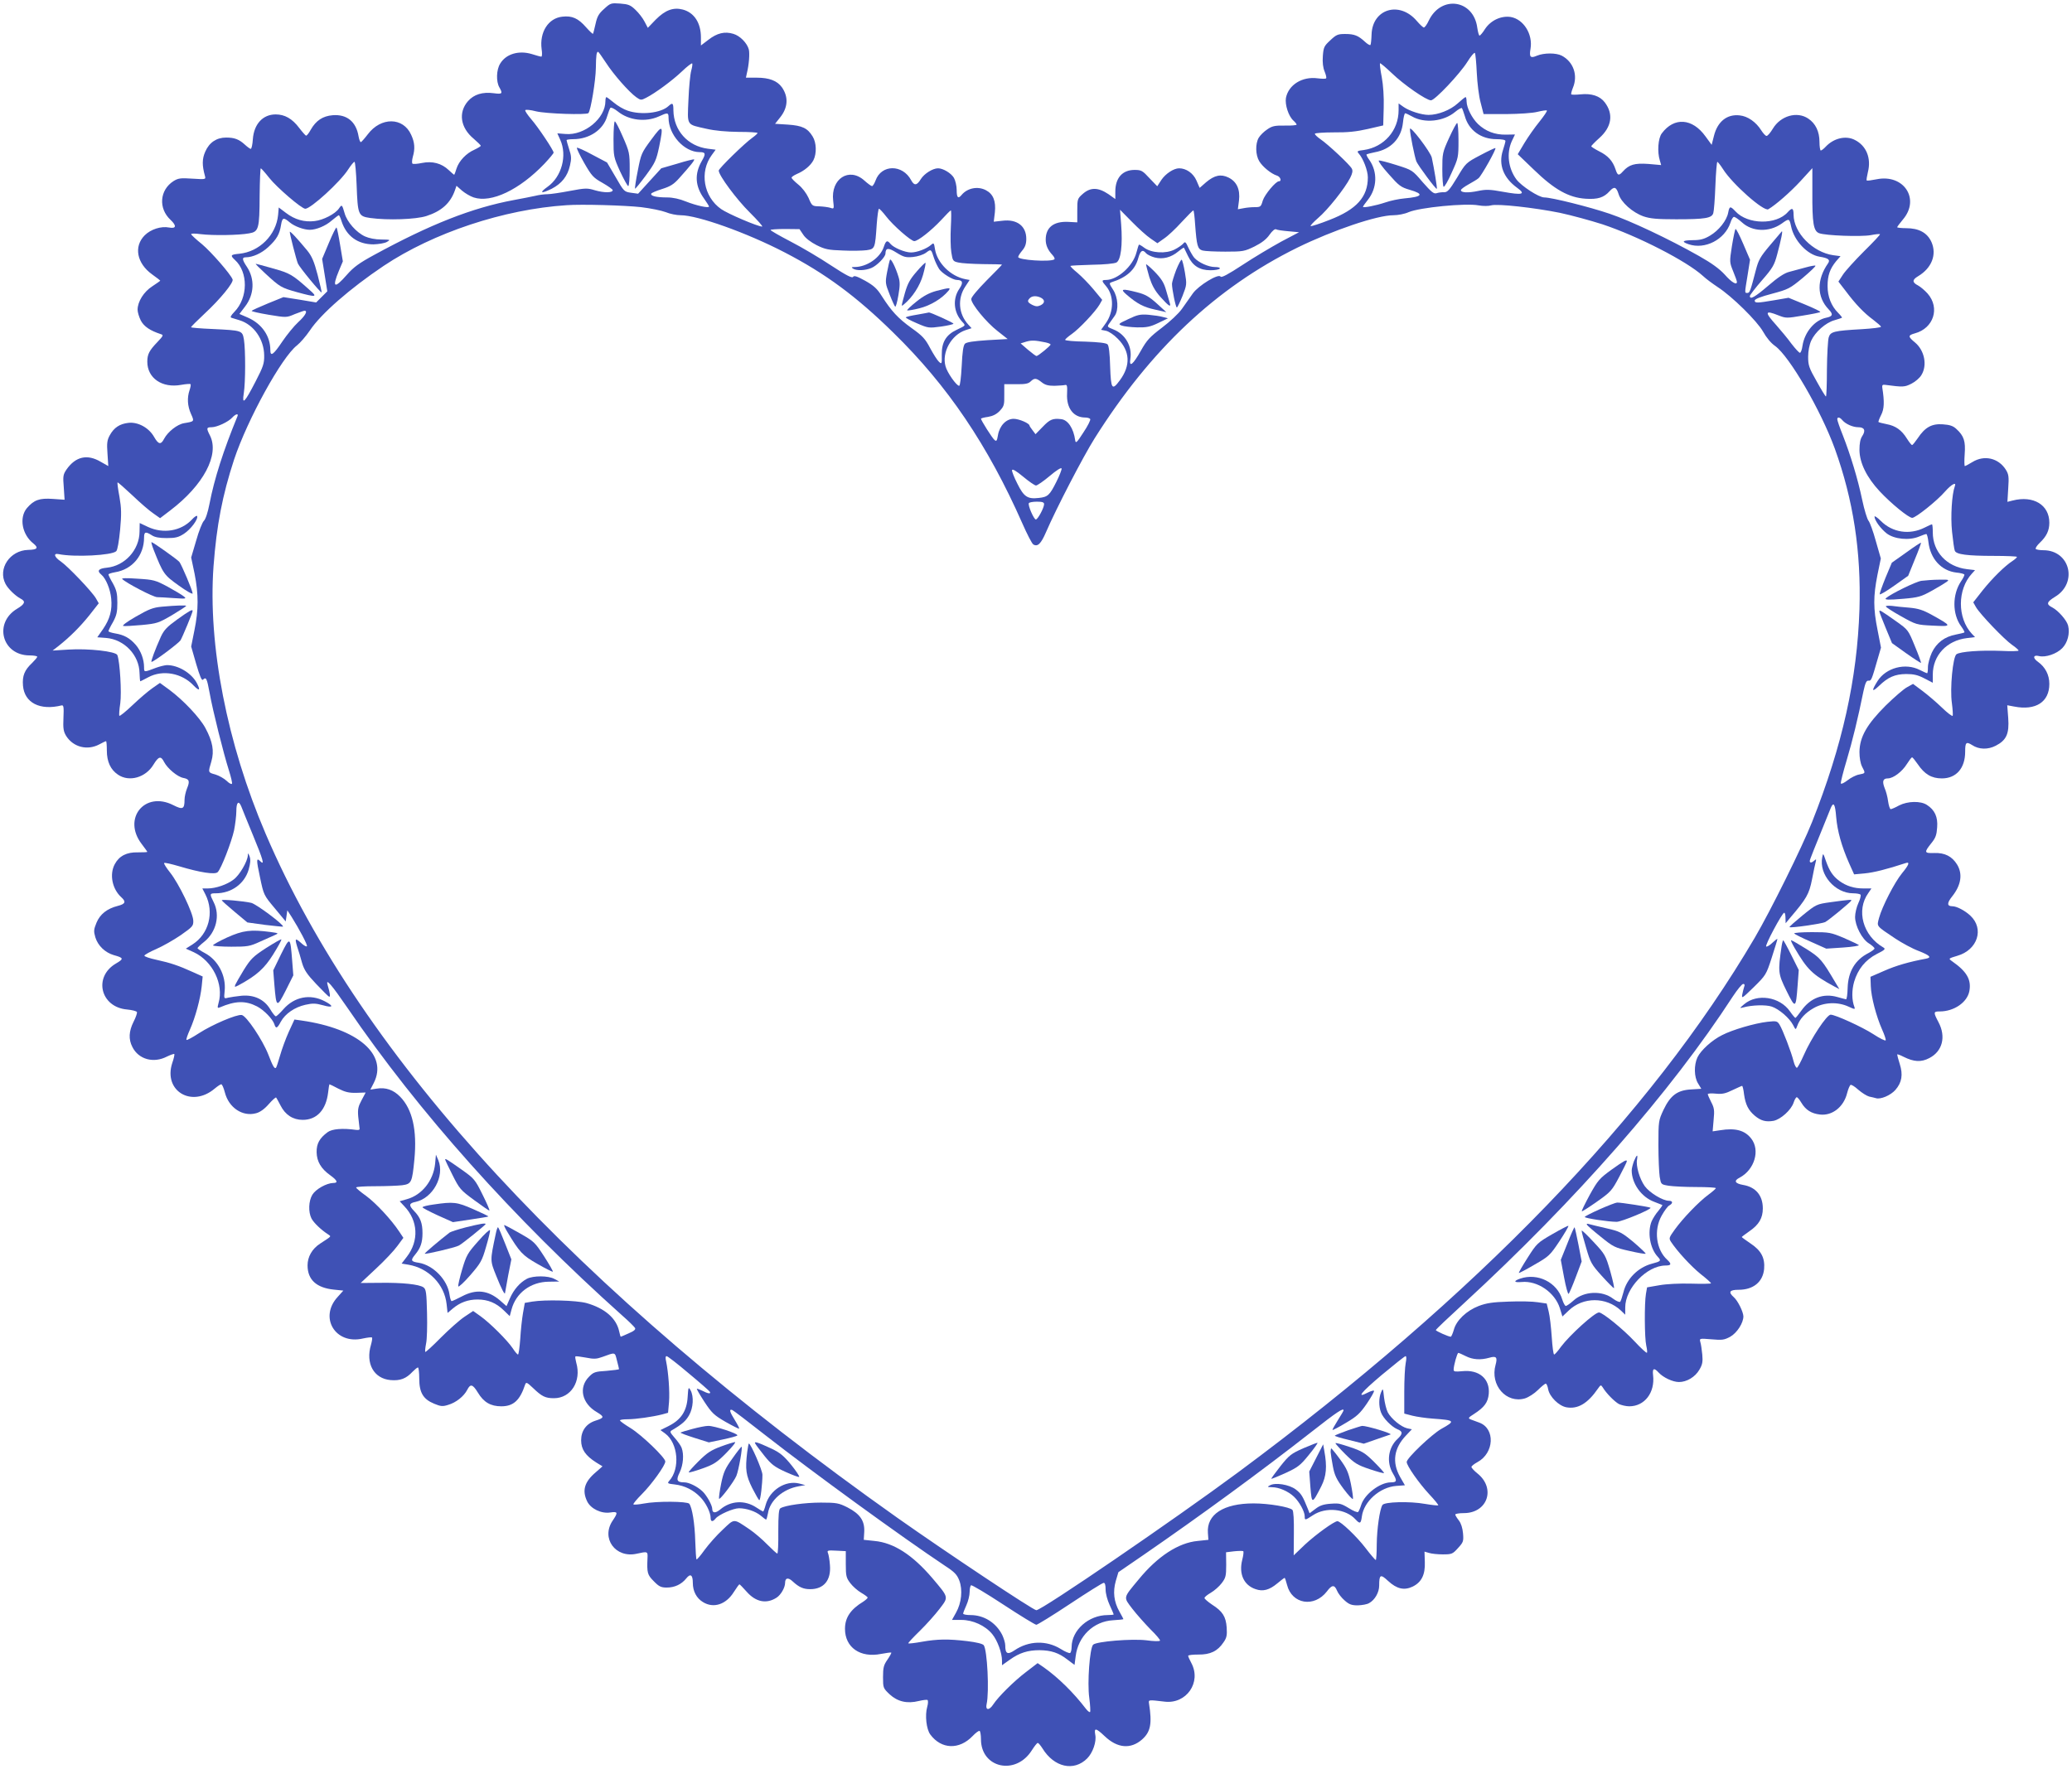 <?xml version="1.0" standalone="no"?>
<!DOCTYPE svg PUBLIC "-//W3C//DTD SVG 20010904//EN"
 "http://www.w3.org/TR/2001/REC-SVG-20010904/DTD/svg10.dtd">
<svg version="1.0" xmlns="http://www.w3.org/2000/svg"
 width="1280pt" height="1093pt" viewBox="0 0 1280 1093"
 preserveAspectRatio="xMidYMid meet">
<g transform="translate(0,1093) scale(0.1,-0.1)"
fill="#3f51b5" stroke="none">
<path d="M3732 10875 c-33 -29 -43 -47 -53 -93 -7 -31 -14 -59 -16 -61 -1 -2
-21 16 -43 41 -48 55 -86 72 -146 65 -87 -9 -142 -96 -128 -201 4 -25 3 -46
-2 -46 -5 0 -31 7 -59 16 -80 24 -159 1 -195 -59 -24 -38 -26 -111 -5 -147 22
-39 18 -43 -35 -36 -69 9 -122 -7 -159 -49 -61 -70 -47 -164 35 -232 24 -21
44 -40 44 -44 0 -3 -18 -14 -39 -24 -51 -22 -96 -70 -111 -117 -6 -21 -13 -38
-14 -38 -2 0 -17 13 -34 29 -44 42 -101 57 -165 44 -29 -6 -55 -8 -59 -4 -4 4
-3 22 2 41 15 51 12 90 -10 137 -49 110 -187 111 -268 3 -19 -25 -38 -46 -42
-48 -5 -2 -11 14 -15 36 -15 90 -72 137 -160 130 -61 -5 -103 -33 -135 -89
-12 -22 -25 -39 -30 -37 -4 2 -23 23 -42 48 -43 57 -89 83 -145 83 -79 0 -134
-59 -141 -153 -2 -33 -8 -60 -13 -60 -4 0 -21 12 -36 26 -36 33 -64 44 -116
44 -59 0 -104 -30 -129 -87 -20 -45 -20 -85 -2 -150 6 -22 5 -22 -77 -17 -73
5 -88 3 -117 -15 -86 -55 -95 -169 -18 -240 38 -36 35 -55 -9 -47 -50 10 -114
-11 -151 -48 -69 -69 -49 -173 45 -241 28 -20 51 -38 51 -39 0 -2 -22 -17 -49
-35 -53 -34 -91 -95 -91 -145 0 -15 9 -45 20 -67 20 -37 57 -62 124 -84 17 -5
15 -10 -21 -48 -51 -53 -63 -76 -63 -122 0 -102 92 -165 210 -143 29 5 54 7
57 4 3 -3 0 -19 -6 -37 -16 -47 -13 -98 9 -147 21 -47 22 -46 -43 -57 -42 -7
-100 -53 -123 -96 -20 -39 -35 -36 -62 11 -32 57 -100 94 -159 87 -53 -6 -89
-29 -115 -77 -16 -29 -19 -48 -14 -113 l5 -77 -46 26 c-84 50 -156 33 -212
-47 -21 -31 -23 -41 -17 -111 l5 -76 -72 5 c-83 6 -117 -6 -161 -57 -49 -59
-30 -164 41 -219 33 -27 23 -38 -33 -39 -113 -3 -189 -116 -140 -210 16 -31
61 -74 93 -91 33 -17 28 -33 -22 -63 -146 -88 -92 -288 78 -288 26 0 47 -4 47
-8 0 -5 -14 -21 -31 -38 -48 -45 -62 -80 -57 -141 9 -106 105 -155 238 -122
13 3 15 -9 12 -76 -3 -67 0 -85 17 -113 44 -69 130 -91 204 -52 20 11 39 20
42 20 3 0 5 -26 5 -57 0 -70 23 -119 69 -150 69 -47 171 -18 219 62 32 52 46
56 66 16 21 -40 82 -91 118 -98 38 -7 42 -20 23 -66 -8 -20 -15 -51 -15 -69 0
-58 -11 -63 -70 -33 -176 89 -315 -83 -195 -240 19 -25 35 -47 35 -49 0 -2
-26 -3 -58 -3 -69 2 -116 -22 -143 -73 -34 -63 -16 -153 40 -204 31 -28 26
-42 -22 -54 -66 -17 -109 -51 -131 -104 -17 -42 -18 -52 -7 -90 16 -52 60 -94
114 -110 62 -17 63 -23 13 -52 -141 -83 -95 -270 69 -284 31 -3 59 -10 61 -16
2 -6 -7 -33 -21 -60 -29 -58 -32 -108 -7 -156 38 -76 130 -102 213 -59 23 11
43 18 46 16 2 -3 -3 -28 -13 -56 -56 -172 120 -278 262 -158 18 15 36 27 41
27 5 0 15 -23 22 -50 24 -95 110 -152 193 -129 24 6 52 26 78 56 22 25 43 44
46 41 2 -3 15 -25 27 -49 29 -58 77 -89 137 -89 87 0 144 61 157 169 3 28 7
51 8 51 2 0 27 -12 55 -27 42 -21 65 -27 111 -26 l58 2 -25 -47 c-21 -39 -25
-56 -21 -102 3 -30 7 -62 8 -70 3 -11 -3 -14 -21 -12 -84 12 -149 6 -176 -14
-50 -37 -69 -71 -68 -124 1 -57 27 -102 85 -143 44 -32 49 -47 17 -47 -41 -1
-107 -38 -128 -72 -24 -39 -26 -107 -6 -147 14 -27 60 -71 102 -98 21 -15 26
-9 -49 -58 -49 -32 -77 -81 -77 -134 0 -89 55 -139 163 -150 l58 -6 -35 -39
c-117 -127 -14 -297 156 -257 28 6 53 9 56 6 3 -3 0 -22 -6 -44 -35 -116 17
-210 121 -219 60 -5 96 9 136 52 14 14 28 26 33 26 4 0 8 -31 8 -69 0 -86 24
-127 92 -155 41 -17 53 -18 87 -7 48 14 96 52 117 92 20 40 34 36 66 -16 36
-60 79 -85 145 -85 75 0 115 37 147 134 6 17 11 15 49 -21 54 -52 76 -63 129
-63 105 0 171 105 138 219 -5 19 -8 37 -5 39 2 3 31 -1 64 -7 50 -10 66 -9
102 4 82 30 77 31 90 -21 7 -27 13 -51 13 -54 1 -3 -34 -7 -77 -11 -70 -4 -81
-8 -108 -36 -66 -66 -45 -165 48 -219 48 -29 47 -35 -9 -53 -56 -18 -88 -62
-88 -121 0 -56 27 -95 93 -137 l39 -24 -41 -36 c-71 -60 -86 -113 -54 -180 22
-46 88 -78 144 -69 46 7 48 0 14 -50 -74 -109 17 -234 148 -205 68 15 69 15
67 -27 -4 -91 -1 -103 39 -143 32 -33 45 -39 80 -39 49 0 91 20 120 56 26 33
41 23 41 -27 0 -52 23 -95 63 -119 65 -40 142 -15 190 62 17 26 32 48 35 48 2
0 22 -20 44 -45 57 -65 123 -78 186 -37 26 17 52 62 52 91 0 32 20 35 48 8 38
-35 65 -47 107 -47 85 0 130 56 122 149 -2 31 -8 64 -12 74 -7 16 -2 18 51 15
l59 -3 0 -81 c0 -73 3 -84 28 -117 15 -20 46 -47 67 -59 22 -13 40 -26 40 -30
0 -4 -12 -15 -27 -25 -79 -48 -113 -99 -113 -168 0 -115 94 -181 223 -155 32
6 61 10 63 8 2 -2 -9 -22 -24 -44 -23 -33 -27 -49 -27 -107 0 -67 1 -69 41
-107 49 -45 108 -59 180 -41 25 6 49 9 54 6 4 -3 4 -22 -2 -42 -15 -53 -5
-139 19 -171 68 -92 179 -96 262 -9 19 20 38 34 43 31 4 -3 8 -26 8 -51 0
-179 215 -226 314 -69 16 25 32 46 37 46 4 0 17 -15 29 -34 72 -117 194 -144
276 -62 35 35 59 104 50 147 -8 44 4 42 59 -10 78 -74 160 -81 230 -20 53 47
63 97 43 224 -3 22 -4 22 97 10 134 -16 228 119 165 238 -11 20 -20 41 -20 45
0 5 28 8 63 8 73 -1 119 21 155 75 20 28 23 44 20 92 -5 68 -25 100 -91 142
-25 17 -46 35 -46 40 -1 6 17 20 39 33 21 12 52 39 67 59 25 33 28 44 28 114
l-1 77 49 6 c28 3 53 3 57 1 4 -2 1 -27 -6 -54 -22 -87 10 -157 83 -181 45
-16 85 -5 134 36 22 19 43 34 45 34 2 0 9 -20 15 -44 30 -119 168 -141 246
-40 31 42 47 43 63 4 7 -17 28 -44 47 -60 27 -24 42 -30 81 -30 26 1 57 6 70
14 35 19 62 66 62 108 0 69 8 73 55 29 54 -50 100 -60 152 -35 55 27 78 74 75
152 l-2 64 28 -8 c15 -5 53 -9 85 -9 55 0 61 2 94 39 33 36 35 42 31 91 -3 33
-12 62 -26 80 -12 15 -22 32 -22 36 0 5 24 9 53 9 147 0 199 154 83 246 -20
16 -36 34 -36 39 0 6 17 19 37 30 104 56 111 207 12 244 -19 7 -43 16 -54 20
-17 7 -15 11 20 33 65 42 87 72 92 125 8 93 -60 151 -164 140 -43 -4 -53 -3
-53 9 0 26 22 104 29 104 4 0 24 -9 46 -20 43 -22 92 -25 145 -10 44 13 52 3
39 -44 -35 -126 67 -241 182 -207 22 7 58 30 80 52 21 21 43 39 48 39 5 0 12
-16 15 -35 9 -46 65 -102 112 -111 71 -13 132 23 196 116 16 23 18 24 29 7 22
-37 73 -88 100 -103 15 -7 44 -14 64 -14 95 0 160 85 147 193 -5 42 6 47 34
16 28 -31 88 -59 126 -59 48 0 100 31 126 76 19 32 22 49 18 94 -3 30 -8 65
-12 77 -6 23 -6 23 69 17 66 -6 79 -4 116 16 42 24 81 85 81 126 -1 28 -34 96
-59 118 -36 32 -27 46 29 46 91 0 150 48 158 128 6 69 -18 115 -85 159 -29 20
-53 37 -53 39 0 2 21 17 46 35 60 41 84 82 84 142 0 80 -44 132 -122 145 -51
9 -59 26 -21 45 92 49 128 170 71 242 -40 51 -98 66 -191 51 l-47 -7 6 70 c6
60 4 75 -15 111 -11 22 -21 44 -21 49 0 4 22 6 50 3 40 -4 60 1 103 22 30 14
56 26 59 26 3 0 9 -23 12 -52 9 -63 26 -98 66 -132 38 -32 69 -40 116 -32 45
9 109 67 124 112 6 19 15 34 20 34 4 0 17 -15 28 -34 27 -45 62 -67 115 -73
76 -9 147 47 168 133 6 24 16 47 21 50 5 3 26 -10 48 -30 22 -19 52 -38 67
-42 16 -3 34 -8 42 -10 28 -9 90 17 120 51 40 46 48 94 27 160 -9 28 -16 55
-16 59 0 3 18 -3 39 -14 64 -32 109 -35 160 -8 81 42 104 132 56 222 -32 61
-32 66 8 66 88 0 170 56 183 126 13 71 -16 121 -108 185 -22 16 -22 16 34 33
125 36 167 167 80 248 -33 31 -84 58 -111 58 -34 0 -34 20 -2 60 56 70 67 139
31 198 -31 50 -75 73 -140 71 -64 -2 -65 3 -18 62 26 32 32 51 35 97 5 64 -15
107 -63 138 -39 26 -119 24 -172 -3 -23 -13 -47 -23 -52 -23 -5 0 -12 21 -16
48 -3 26 -13 63 -21 81 -17 43 -11 61 19 61 34 0 89 42 118 89 14 22 28 41 32
41 4 0 19 -19 35 -42 42 -62 85 -88 149 -88 89 0 144 63 144 165 0 58 6 64 43
41 42 -28 98 -29 146 -4 66 34 84 74 77 171 l-6 79 43 -8 c133 -26 217 28 217
140 0 56 -25 104 -71 137 -33 23 -29 44 7 35 40 -10 109 13 144 49 33 34 48
91 36 139 -8 33 -61 93 -97 112 -40 20 -36 34 16 66 143 86 93 288 -72 288
-23 0 -44 4 -47 8 -3 5 8 22 25 38 42 40 59 76 59 124 0 110 -98 170 -227 137
l-32 -8 5 83 c5 72 3 87 -15 116 -46 72 -133 92 -206 47 -22 -13 -43 -25 -47
-25 -3 0 -4 33 -1 73 6 80 -4 113 -51 156 -20 19 -40 26 -84 29 -68 5 -110
-18 -155 -86 -16 -23 -31 -42 -35 -42 -4 0 -18 18 -32 40 -32 52 -70 79 -125
89 -25 5 -48 11 -50 13 -3 2 5 22 16 44 19 37 21 80 7 169 -2 15 2 19 17 17
113 -15 121 -14 163 7 24 12 52 36 62 54 37 60 19 151 -39 200 -45 37 -45 45
-2 57 116 31 157 157 79 246 -17 19 -44 42 -59 50 -37 19 -37 35 0 57 84 50
117 133 83 211 -26 58 -78 86 -157 86 -30 0 -55 3 -55 6 0 3 16 24 35 47 109
127 6 284 -163 249 -30 -6 -58 -10 -60 -7 -3 2 1 25 7 51 22 86 -9 163 -80
199 -55 29 -130 12 -180 -41 -12 -13 -26 -24 -31 -24 -4 0 -8 24 -8 53 0 64
-24 114 -69 144 -69 47 -171 18 -219 -62 -15 -25 -32 -45 -39 -45 -6 0 -21 16
-33 35 -32 51 -83 87 -133 92 -78 9 -137 -38 -159 -127 l-14 -55 -38 52 c-81
113 -194 121 -270 19 -23 -30 -29 -115 -12 -168 l8 -28 -79 7 c-85 6 -119 -4
-157 -46 -26 -29 -33 -27 -46 13 -17 51 -46 84 -101 111 -27 14 -49 28 -49 31
0 3 22 26 50 51 76 68 89 147 34 220 -30 40 -82 57 -150 50 -29 -3 -55 -3 -57
0 -3 2 2 21 10 41 32 77 3 160 -69 198 -35 18 -109 18 -153 0 -41 -18 -49 -9
-40 43 15 90 -43 182 -122 196 -59 9 -123 -20 -159 -74 -14 -23 -30 -41 -34
-41 -4 0 -10 22 -14 49 -23 173 -222 203 -299 45 -11 -24 -25 -44 -31 -44 -5
0 -25 19 -44 41 -107 125 -274 74 -279 -84 -1 -32 -4 -61 -7 -65 -4 -3 -19 6
-34 20 -41 38 -65 48 -122 48 -45 0 -55 -4 -92 -39 -38 -35 -42 -43 -46 -97
-3 -40 1 -72 11 -96 8 -20 13 -39 9 -42 -3 -4 -26 -3 -52 0 -95 13 -180 -40
-196 -121 -7 -42 16 -113 46 -140 11 -10 20 -21 20 -25 0 -4 -33 -7 -73 -6
-63 1 -79 -3 -109 -24 -20 -13 -43 -36 -52 -51 -22 -37 -20 -107 3 -145 21
-35 74 -78 109 -89 21 -6 32 -35 13 -35 -20 0 -88 -82 -100 -119 -11 -39 -14
-41 -50 -41 -21 0 -53 -3 -71 -7 l-33 -6 7 54 c8 69 -14 117 -65 142 -47 23
-87 14 -138 -29 l-40 -35 -20 46 c-20 45 -63 75 -107 75 -33 0 -83 -33 -109
-71 l-26 -40 -48 50 c-43 47 -51 51 -92 51 -75 0 -119 -49 -119 -134 l0 -46
-42 30 c-64 43 -112 44 -160 1 -32 -28 -33 -33 -33 -102 l0 -73 -57 3 c-90 4
-138 -35 -138 -110 0 -34 13 -64 42 -95 11 -12 16 -24 11 -27 -28 -17 -223 -4
-223 15 0 6 11 23 25 40 18 21 25 41 25 72 0 79 -57 123 -147 112 l-54 -6 7
58 c7 70 -10 113 -56 137 -50 26 -114 13 -149 -29 -22 -27 -31 -18 -31 30 0
25 -8 59 -17 75 -17 29 -67 59 -98 59 -33 0 -85 -33 -106 -66 -25 -41 -41 -43
-60 -8 -53 100 -184 99 -220 -1 -7 -19 -17 -35 -22 -35 -5 0 -27 16 -48 35
-94 84 -208 10 -192 -125 6 -52 6 -52 -18 -44 -13 4 -44 8 -68 9 -43 1 -45 2
-66 52 -14 30 -39 63 -64 83 -22 18 -41 37 -41 42 0 5 15 15 33 23 45 19 85
52 102 85 21 41 19 109 -5 147 -31 51 -64 67 -153 73 l-79 5 31 39 c49 61 53
127 11 187 -29 40 -78 59 -155 59 l-67 0 6 28 c13 52 18 121 12 146 -10 39
-54 85 -96 97 -53 16 -100 5 -154 -37 l-46 -35 0 50 c0 89 -41 153 -112 172
-59 15 -108 -3 -167 -62 l-49 -51 -20 38 c-11 22 -36 54 -56 73 -31 30 -44 35
-95 39 -56 4 -60 3 -99 -33z m11 -332 c47 -73 142 -181 188 -214 27 -19 30
-19 61 -3 55 28 160 105 221 163 31 30 60 52 63 49 3 -4 0 -23 -6 -45 -6 -21
-14 -102 -17 -179 -7 -165 -15 -151 112 -180 53 -12 120 -18 198 -19 64 0 117
-3 117 -7 0 -3 -15 -17 -32 -29 -46 -32 -208 -190 -208 -203 0 -30 112 -180
191 -258 49 -49 84 -88 77 -88 -27 0 -212 79 -253 108 -109 76 -135 230 -58
334 l24 33 -48 6 c-125 16 -211 113 -213 237 0 46 -5 50 -31 26 -47 -43 -169
-56 -251 -28 -25 8 -64 31 -86 50 -22 18 -43 34 -46 34 -3 0 -6 -11 -6 -25 0
-106 -129 -213 -246 -203 l-51 4 18 -40 c44 -97 9 -228 -78 -290 -55 -39 -41
-45 26 -12 61 32 97 77 112 143 10 43 9 59 -5 101 -9 28 -16 53 -16 56 0 3 19
6 41 6 100 0 186 58 210 142 7 24 16 47 20 52 4 4 25 -6 46 -23 68 -55 171
-67 252 -31 56 26 61 25 61 -7 0 -106 96 -212 191 -213 38 0 41 -9 15 -54 -47
-81 -42 -157 14 -234 16 -23 30 -45 30 -48 0 -12 -80 6 -143 31 -39 16 -80 25
-116 25 -66 0 -103 9 -98 23 1 5 32 18 67 29 51 16 72 29 105 66 71 79 98 113
93 117 -2 2 -49 -9 -103 -26 l-100 -29 -72 -79 -71 -78 -44 6 c-42 6 -44 8
-95 97 l-53 90 -91 48 c-49 27 -93 46 -95 43 -3 -3 17 -45 45 -94 46 -80 56
-91 113 -123 35 -20 63 -40 63 -45 0 -17 -53 -17 -109 -1 -49 15 -60 14 -157
-4 -57 -11 -119 -20 -137 -20 -18 0 -52 -4 -75 -10 -23 -5 -82 -17 -132 -26
-259 -48 -519 -151 -865 -340 -92 -50 -126 -75 -168 -123 -77 -88 -92 -79 -48
27 l24 57 -17 102 c-9 56 -19 104 -22 107 -3 3 -24 -39 -47 -94 l-42 -100 16
-100 16 -100 -34 -34 -35 -35 -101 17 -101 16 -96 -39 c-53 -22 -98 -42 -100
-46 -3 -3 45 -14 105 -24 109 -18 110 -18 161 4 29 11 56 21 60 21 22 0 5 -31
-39 -71 -26 -24 -69 -77 -97 -118 -56 -84 -75 -97 -75 -54 0 86 -52 162 -138
200 l-53 23 35 46 c57 74 61 169 12 244 -31 46 -32 60 -8 60 43 0 98 25 139
63 52 48 70 79 79 136 8 48 15 50 55 16 29 -24 86 -45 123 -45 39 0 98 24 135
57 22 18 41 33 44 33 3 0 11 -17 17 -37 30 -92 100 -143 197 -143 32 1 69 7
83 15 24 14 22 14 -35 15 -36 0 -76 8 -100 19 -53 24 -111 89 -126 143 -16 55
-17 56 -35 30 -23 -34 -97 -72 -150 -78 -64 -8 -123 9 -177 50 l-45 34 -4 -46
c-12 -125 -116 -228 -240 -240 -54 -5 -57 -10 -27 -38 83 -75 82 -234 -3 -321
-23 -24 -28 -34 -17 -37 8 -2 30 -9 49 -15 88 -27 151 -118 152 -217 1 -50 -6
-70 -53 -161 -68 -132 -85 -149 -73 -73 11 68 11 269 1 331 -10 57 -10 57
-194 66 -73 3 -133 8 -133 11 0 3 38 41 85 85 96 89 179 191 172 210 -12 33
-133 171 -189 218 -35 28 -65 56 -67 61 -2 6 22 6 60 1 74 -9 234 -7 298 5 59
10 64 26 65 235 1 92 4 167 7 167 3 0 27 -27 53 -60 46 -58 199 -190 222 -190
34 0 216 166 265 243 17 26 34 47 39 47 4 0 10 -64 13 -142 7 -187 10 -194 84
-205 108 -15 282 -9 347 12 93 30 148 79 176 158 l10 29 34 -30 c19 -16 51
-35 72 -42 109 -36 283 47 437 208 31 33 57 64 57 69 0 14 -95 157 -138 206
-23 27 -40 52 -37 56 2 5 33 2 67 -7 63 -15 310 -23 323 -11 14 15 45 200 46
279 1 79 4 100 14 100 2 0 24 -30 48 -67z m5380 -63 c3 -63 13 -146 24 -185
l18 -70 140 0 c82 1 162 6 193 14 29 7 55 11 58 8 3 -3 -18 -34 -46 -69 -28
-34 -70 -94 -93 -132 l-41 -69 100 -96 c127 -123 215 -172 319 -179 76 -5 113
7 149 47 28 31 41 26 55 -18 15 -51 86 -114 154 -138 41 -14 83 -18 202 -18
179 0 220 7 229 38 4 12 10 88 13 170 3 81 9 147 12 147 3 0 19 -20 35 -45 57
-91 252 -264 280 -248 46 27 136 106 198 173 l74 81 0 -148 c-1 -193 7 -241
42 -254 39 -15 258 -23 319 -12 29 6 54 8 57 6 2 -3 -42 -50 -99 -106 -56 -56
-115 -121 -130 -144 l-28 -43 44 -57 c62 -83 115 -138 171 -179 26 -20 48 -39
48 -43 0 -5 -53 -11 -117 -15 -175 -10 -195 -15 -206 -51 -5 -17 -10 -105 -11
-197 0 -93 -3 -168 -6 -168 -3 0 -29 42 -57 93 -48 84 -53 100 -53 153 0 35 8
75 19 99 24 53 89 111 143 126 24 7 45 14 47 16 2 1 -9 15 -24 30 -42 42 -65
100 -65 166 0 65 15 107 53 153 l27 31 -45 6 c-126 18 -244 138 -245 250 0 42
-9 46 -36 16 -71 -80 -248 -77 -323 5 -32 34 -37 33 -45 -8 -9 -49 -58 -110
-112 -142 -37 -22 -61 -28 -106 -28 -65 -1 -73 -9 -27 -25 101 -35 224 28 259
133 6 20 16 36 22 36 6 0 28 -15 49 -34 64 -59 168 -62 245 -8 47 34 48 33 59
-18 18 -87 100 -174 175 -186 55 -9 68 -19 53 -41 -71 -102 -70 -208 4 -285
29 -30 25 -43 -14 -51 -72 -14 -135 -89 -148 -174 -3 -23 -10 -43 -16 -43 -5
0 -28 25 -52 56 -23 32 -66 83 -94 115 -74 82 -71 94 14 60 46 -18 51 -18 151
-1 56 9 105 19 107 22 3 3 -40 24 -96 47 l-100 41 -87 -15 c-107 -18 -122 -19
-122 -2 0 9 38 24 107 42 101 27 110 32 190 98 46 39 81 72 78 75 -2 3 -30 -2
-62 -11 -32 -9 -77 -21 -100 -27 -29 -7 -70 -34 -129 -85 -83 -71 -114 -89
-114 -64 0 5 33 49 74 96 67 77 77 94 95 162 24 90 36 148 28 141 -3 -3 -36
-42 -73 -86 -60 -71 -71 -91 -87 -153 -34 -131 -38 -141 -52 -141 -18 0 -18
-6 1 110 l15 95 -42 98 c-23 54 -44 95 -48 92 -3 -4 -13 -51 -22 -106 -15 -98
-15 -99 8 -156 13 -31 23 -60 23 -65 0 -22 -33 -3 -75 45 -33 36 -81 71 -159
115 -187 106 -425 218 -552 261 -123 42 -359 101 -404 101 -34 0 -141 70 -172
111 -51 69 -62 162 -29 236 l20 42 -57 -1 c-68 -1 -124 21 -171 65 -38 37 -70
100 -71 140 0 15 -3 27 -6 27 -4 0 -26 -18 -49 -39 -45 -41 -121 -71 -180 -71
-44 0 -118 24 -154 49 l-31 22 0 -42 c0 -126 -90 -228 -215 -246 -41 -5 -44
-7 -31 -22 27 -30 56 -105 56 -147 0 -121 -69 -198 -237 -263 -58 -23 -111
-40 -116 -38 -5 1 16 24 46 50 59 50 164 182 198 248 14 28 17 44 10 57 -13
25 -148 151 -194 182 -20 14 -36 29 -34 34 2 4 54 8 117 8 85 -1 140 5 210 21
l95 22 3 109 c2 67 -3 140 -12 189 -9 45 -13 83 -11 86 3 2 35 -25 73 -61 72
-70 213 -168 242 -168 24 0 178 163 225 238 21 34 42 59 46 55 4 -4 9 -60 12
-123z m-74 -267 c24 -88 100 -143 196 -143 32 0 55 -4 55 -11 0 -5 -7 -32 -16
-59 -28 -87 3 -169 89 -231 55 -40 32 -46 -89 -24 -81 15 -105 15 -153 5 -62
-13 -106 -11 -106 5 0 6 21 21 46 35 25 14 54 31 63 39 18 15 111 180 104 186
-2 2 -44 -18 -93 -44 -89 -47 -90 -48 -144 -139 -47 -77 -59 -90 -80 -90 -15
1 -35 -2 -47 -6 -17 -5 -32 8 -85 68 -64 75 -64 75 -162 106 -54 17 -103 30
-109 28 -6 -2 21 -40 60 -83 64 -73 76 -82 131 -98 90 -26 80 -43 -33 -53 -34
-3 -87 -14 -118 -25 -60 -20 -138 -35 -138 -27 0 3 13 22 30 43 58 73 61 173
9 247 -12 16 -19 31 -17 34 3 2 25 8 50 13 101 18 165 86 175 184 3 31 9 57
14 57 4 0 23 -9 41 -19 77 -45 197 -32 268 28 19 16 38 26 41 23 3 -4 11 -26
18 -49z m-5089 -563 c58 -7 127 -21 153 -31 26 -11 67 -19 92 -19 105 0 408
-108 643 -230 251 -130 443 -272 670 -495 336 -328 585 -697 798 -1180 29 -66
59 -124 67 -129 27 -17 48 4 79 76 63 146 229 466 300 579 347 551 752 932
1253 1179 221 108 492 200 593 200 28 0 70 8 94 19 68 29 353 57 432 42 27 -5
61 -5 78 0 39 11 265 -14 424 -46 70 -15 188 -47 263 -71 219 -73 520 -227
621 -319 19 -18 60 -48 90 -68 91 -59 245 -211 282 -277 20 -36 48 -70 74 -88
88 -63 283 -398 369 -635 114 -316 163 -636 152 -992 -14 -430 -105 -841 -293
-1315 -63 -158 -255 -546 -354 -715 -646 -1100 -1719 -2211 -3190 -3302 -400
-296 -1214 -853 -1248 -853 -19 0 -555 357 -857 570 -1990 1409 -3309 2836
-3904 4228 -239 558 -357 1167 -322 1652 19 254 55 440 127 660 83 249 295
634 389 706 19 15 55 56 80 93 68 102 248 259 455 398 307 205 743 350 1130
375 95 7 360 -1 460 -12z m1514 -57 c43 -56 154 -153 174 -153 23 0 105 65
166 130 30 33 57 60 60 60 3 0 3 -46 0 -102 -3 -57 -2 -128 3 -158 8 -51 10
-55 43 -62 19 -5 88 -9 153 -10 64 0 117 -2 117 -3 0 -2 -43 -46 -95 -98 -55
-56 -95 -103 -95 -115 0 -30 93 -144 163 -198 l62 -49 -125 -7 c-88 -6 -128
-12 -139 -22 -10 -11 -16 -49 -20 -138 -4 -72 -10 -123 -16 -122 -17 1 -74 82
-84 121 -24 86 36 194 124 223 l37 12 -20 22 c-61 66 -68 161 -19 235 l27 41
-27 5 c-91 18 -173 100 -187 185 -6 40 -8 41 -24 27 -27 -24 -87 -47 -124 -47
-38 0 -107 29 -127 53 -20 25 -28 21 -41 -18 -22 -68 -105 -125 -181 -125 -19
0 -21 -2 -9 -10 22 -14 75 -12 113 4 34 14 87 68 87 89 1 36 17 38 68 6 45
-28 58 -31 102 -27 30 3 63 14 80 26 32 24 32 24 50 -33 7 -22 22 -52 32 -68
19 -27 84 -67 110 -67 36 -1 40 -17 14 -55 -42 -62 -35 -145 17 -202 24 -26
25 -23 -33 -51 -66 -31 -93 -77 -92 -153 1 -59 0 -61 -18 -44 -10 9 -34 47
-54 84 -30 57 -46 75 -115 124 -83 60 -124 104 -184 198 -28 45 -49 64 -102
94 -51 28 -69 34 -75 24 -6 -9 -42 9 -135 70 -69 46 -182 113 -250 148 -69 36
-125 68 -125 72 0 3 40 6 90 6 l89 -1 23 -34 c14 -22 46 -46 83 -65 52 -26 73
-30 162 -33 57 -3 123 -1 147 2 51 8 52 10 62 159 4 53 10 97 14 97 4 0 24
-21 44 -47z m1634 -137 l42 -29 41 29 c23 15 72 61 108 101 37 40 70 73 73 73
3 0 8 -39 11 -87 10 -132 15 -152 46 -161 14 -4 78 -7 141 -7 110 0 118 2 180
32 44 22 74 45 93 73 17 24 33 37 40 33 6 -4 41 -9 77 -12 l65 -6 -110 -58
c-60 -33 -168 -97 -239 -144 -90 -59 -131 -81 -136 -72 -13 20 -136 -55 -171
-104 -16 -23 -46 -66 -67 -95 -21 -30 -74 -79 -124 -117 -75 -57 -93 -76 -130
-142 -49 -87 -74 -107 -65 -50 12 77 -31 152 -104 181 -40 16 -41 17 -25 39 9
12 23 32 32 45 26 36 21 115 -10 162 -24 37 -25 41 -9 46 94 30 146 77 165
150 13 46 27 55 48 29 7 -8 31 -20 53 -26 51 -13 102 0 147 38 17 14 32 24 34
22 1 -2 13 -25 25 -51 29 -61 72 -88 139 -88 28 0 54 5 57 10 4 6 -8 10 -30
10 -39 0 -100 27 -127 57 -9 10 -25 38 -36 61 -17 38 -21 41 -32 27 -8 -9 -32
-26 -54 -37 -53 -27 -142 -22 -187 11 -17 13 -32 21 -33 19 -2 -1 -9 -24 -16
-50 -22 -83 -116 -167 -187 -168 -29 0 -29 -5 2 -41 47 -57 46 -155 -3 -225
l-30 -42 30 -6 c17 -3 50 -25 73 -49 76 -76 81 -165 13 -257 -48 -65 -55 -56
-60 85 -2 82 -8 129 -16 137 -9 9 -55 14 -137 17 -69 1 -125 6 -125 11 0 4 18
20 41 36 46 32 145 137 171 181 l17 30 -53 64 c-29 35 -74 81 -100 103 -26 21
-45 40 -43 43 3 2 62 5 133 7 75 1 138 7 151 14 27 15 39 106 29 236 l-7 90
73 -74 c40 -41 92 -88 116 -104z m-677 -366 c26 -14 24 -34 -4 -47 -17 -8 -30
-7 -50 3 -30 16 -33 24 -15 42 15 15 43 15 69 2z m29 -276 c17 -4 30 -9 30
-13 0 -8 -77 -71 -87 -71 -4 0 -28 18 -53 39 l-45 39 35 11 c33 9 52 9 120 -5z
m-25 -246 c21 -17 41 -22 79 -22 28 1 58 3 66 5 12 3 14 -6 12 -53 -5 -89 39
-148 112 -148 14 0 28 -4 31 -10 3 -5 -15 -42 -42 -82 -41 -64 -48 -70 -51
-48 -10 73 -45 126 -87 130 -52 6 -70 -2 -113 -47 l-45 -46 -18 24 c-10 13
-19 26 -19 29 0 14 -65 42 -98 42 -46 0 -87 -42 -97 -101 -6 -35 -9 -40 -21
-30 -14 11 -84 122 -84 132 0 2 20 8 44 11 29 5 52 16 72 37 26 28 29 37 28
98 l0 67 72 0 c57 -1 77 3 91 17 23 22 34 22 68 -5z m-4968 -210 c-87 -212
-143 -386 -173 -542 -10 -52 -24 -95 -35 -105 -9 -9 -31 -63 -47 -121 l-31
-105 21 -100 c25 -127 25 -224 -1 -350 l-20 -100 31 -108 c22 -74 34 -105 42
-97 19 19 24 10 41 -82 20 -112 86 -374 119 -478 13 -41 22 -79 19 -83 -3 -5
-18 3 -33 18 -15 14 -46 32 -69 39 -47 13 -46 11 -25 82 18 63 8 121 -37 205
-35 65 -136 172 -222 236 l-59 43 -46 -32 c-26 -18 -81 -65 -123 -105 -43 -41
-79 -70 -82 -66 -2 4 0 39 6 77 9 66 -2 256 -18 298 -9 23 -179 42 -303 34
l-97 -6 35 27 c72 57 135 120 192 191 l58 74 -17 30 c-24 42 -174 199 -218
229 -40 27 -47 52 -13 45 98 -20 330 -8 356 18 8 7 17 61 24 132 9 98 8 134
-4 204 -9 47 -14 87 -12 89 2 2 43 -34 92 -80 48 -46 107 -97 130 -112 l41
-29 63 48 c205 156 305 344 245 463 -23 45 -22 51 10 51 33 0 104 33 128 60
20 22 40 27 32 8z m9914 -24 c20 -24 65 -44 99 -44 38 0 47 -20 24 -55 -12
-18 -17 -45 -17 -86 1 -80 45 -169 125 -255 71 -76 179 -164 201 -164 21 0
153 105 203 163 40 45 72 62 60 32 -18 -48 -27 -187 -17 -281 6 -56 13 -108
17 -117 8 -23 77 -32 242 -32 78 0 142 -3 142 -6 0 -4 -12 -15 -27 -25 -48
-31 -124 -106 -185 -182 l-58 -74 17 -30 c25 -43 174 -199 223 -233 22 -15 40
-31 40 -35 0 -4 -49 -5 -108 -2 -125 5 -253 -4 -276 -21 -22 -17 -41 -211 -28
-302 5 -38 7 -74 5 -78 -3 -5 -33 18 -66 50 -34 33 -88 79 -120 103 l-59 44
-36 -20 c-20 -10 -80 -62 -133 -114 -116 -116 -161 -194 -162 -287 0 -35 6
-70 16 -90 22 -42 22 -41 -18 -49 -19 -3 -52 -20 -72 -36 -21 -16 -39 -25 -41
-19 -2 6 14 70 36 143 36 121 69 256 104 428 11 50 18 65 30 64 18 -2 20 3 57
132 l21 72 -21 108 c-27 134 -27 209 -1 341 l21 102 -31 108 c-16 59 -37 116
-45 125 -8 9 -26 67 -39 129 -27 129 -72 277 -120 400 -19 47 -34 91 -34 98 0
16 15 14 31 -5z m-4855 -381 c-42 -84 -53 -94 -109 -100 -69 -8 -92 7 -132 88
-20 39 -35 77 -33 84 2 9 26 -5 68 -40 36 -30 72 -55 80 -55 8 0 47 27 85 59
40 34 71 54 73 46 2 -6 -13 -44 -32 -82z m-76 -138 c0 -23 -39 -95 -51 -95
-12 0 -51 89 -43 101 3 5 25 9 50 9 33 0 44 -4 44 -15z m-4960 -1867 c5 -13
38 -95 74 -182 62 -150 72 -186 44 -158 -25 25 -25 9 -2 -98 23 -110 23 -111
91 -192 l68 -82 5 34 5 35 26 -40 c49 -78 101 -177 95 -182 -3 -4 -16 3 -29
14 -43 39 -47 37 -32 -14 9 -26 23 -73 31 -103 13 -44 31 -71 87 -130 39 -41
75 -77 80 -79 9 -3 6 22 -9 72 -14 47 24 3 122 -140 439 -644 1025 -1300 1699
-1903 39 -34 73 -68 78 -76 5 -9 -6 -19 -39 -33 -26 -12 -48 -21 -49 -21 -2 0
-6 15 -10 33 -17 81 -89 143 -202 175 -63 17 -255 22 -335 9 l-46 -8 -11 -62
c-6 -34 -14 -106 -17 -159 -4 -54 -10 -98 -14 -98 -4 0 -19 17 -33 39 -32 48
-140 156 -199 198 l-45 32 -54 -36 c-30 -20 -95 -78 -146 -129 -50 -51 -93
-90 -96 -88 -2 3 0 25 5 51 6 25 8 111 6 190 -3 126 -6 147 -22 158 -26 19
-132 30 -269 28 l-119 -1 95 89 c53 49 112 112 132 140 l37 50 -26 39 c-49 74
-143 175 -204 220 -34 24 -62 48 -62 52 0 5 53 8 119 8 65 0 139 3 165 6 58 8
62 16 76 160 17 181 -12 309 -88 387 -42 43 -89 59 -145 50 l-39 -6 21 41 c89
175 -97 336 -447 386 l-43 6 -35 -76 c-19 -42 -43 -108 -54 -147 -11 -38 -22
-72 -25 -75 -9 -9 -20 10 -48 83 -35 89 -135 239 -164 243 -31 5 -181 -59
-263 -112 -40 -26 -75 -45 -78 -42 -3 3 7 32 21 63 34 76 65 192 73 268 l6 61
-60 27 c-88 40 -138 57 -225 76 -43 9 -77 21 -75 26 2 6 35 24 74 41 39 17
106 55 150 85 74 52 79 57 78 90 -1 47 -89 229 -143 297 -24 30 -40 56 -37 59
3 4 45 -6 93 -20 130 -39 222 -53 238 -36 22 22 85 186 101 258 7 36 14 90 14
119 0 54 14 68 30 30z m9853 -65 c7 -87 34 -183 80 -287 l31 -69 65 6 c55 5
139 26 254 64 27 9 20 -11 -23 -63 -46 -56 -123 -206 -142 -276 -14 -55 -21
-46 101 -128 41 -27 105 -62 143 -76 71 -28 83 -41 46 -48 -103 -19 -186 -43
-258 -75 l-85 -37 2 -57 c2 -67 34 -188 70 -269 14 -31 24 -61 22 -66 -2 -6
-37 12 -77 38 -66 43 -234 120 -263 120 -24 0 -121 -147 -166 -250 -18 -41
-37 -76 -42 -78 -5 -2 -15 16 -21 40 -13 54 -67 195 -87 227 -14 22 -19 23
-75 17 -78 -9 -215 -49 -279 -82 -63 -31 -132 -94 -153 -138 -22 -48 -21 -121
4 -161 l20 -33 -64 -4 c-85 -5 -127 -37 -170 -127 -30 -65 -31 -69 -31 -216 0
-82 4 -171 8 -197 8 -47 8 -47 55 -55 26 -4 102 -8 170 -8 67 0 122 -3 122 -7
0 -3 -21 -22 -47 -41 -58 -43 -155 -143 -207 -215 -36 -50 -37 -54 -23 -76 39
-59 123 -150 182 -198 36 -28 65 -54 65 -58 0 -3 -55 -4 -122 -2 -73 2 -154
-2 -198 -10 l-75 -13 -7 -40 c-10 -58 -9 -273 2 -320 5 -22 7 -42 4 -44 -3 -3
-38 29 -77 71 -70 75 -197 178 -219 178 -27 0 -180 -139 -235 -212 -19 -27
-38 -48 -42 -48 -5 0 -11 49 -15 109 -4 59 -12 130 -19 157 l-12 49 -55 8
c-30 5 -111 7 -180 4 -99 -3 -137 -9 -185 -27 -75 -29 -139 -89 -154 -148 -7
-23 -15 -42 -19 -42 -14 0 -92 35 -92 41 0 4 78 78 173 165 694 639 1279 1307
1662 1897 28 42 56 77 64 77 8 0 11 -6 6 -17 -3 -10 -9 -31 -12 -48 -5 -28 0
-24 71 45 75 74 77 77 111 182 19 59 35 111 35 115 0 4 -13 -6 -29 -21 -16
-16 -34 -27 -40 -25 -11 4 99 209 111 209 5 0 8 -15 8 -32 l1 -33 29 35 c100
117 116 145 134 236 9 49 20 98 23 109 4 16 3 18 -8 8 -16 -15 -29 -17 -29 -3
0 8 26 72 130 328 17 40 27 23 33 -55z m-7090 -3438 c69 -57 128 -109 132
-115 9 -15 -12 -12 -46 6 -17 8 -32 14 -34 12 -2 -2 19 -38 47 -81 45 -68 59
-82 130 -123 44 -25 82 -44 84 -42 2 3 -10 26 -26 52 -32 51 -38 71 -16 63 7
-3 98 -72 202 -154 298 -233 840 -627 1111 -808 60 -39 75 -55 89 -91 22 -58
14 -139 -20 -199 l-25 -45 58 0 c71 0 148 -35 191 -88 32 -39 60 -116 60 -164
l0 -28 48 34 c60 43 112 59 184 59 72 -1 118 -16 172 -58 l44 -33 7 53 c15
124 110 216 231 223 35 2 64 5 64 7 0 1 -11 23 -25 47 -34 61 -41 122 -22 189
l16 54 153 105 c354 244 730 519 1040 762 158 124 198 150 198 133 0 -3 -16
-31 -36 -62 -19 -30 -34 -57 -32 -59 2 -2 40 18 83 44 68 40 87 58 129 119 27
40 47 75 44 79 -4 3 -20 -2 -38 -11 -73 -38 -45 -2 85 108 77 64 143 117 148
117 6 0 6 -17 1 -42 -5 -24 -9 -104 -9 -178 l0 -135 50 -13 c28 -7 84 -15 125
-18 140 -10 143 -14 53 -64 -59 -34 -213 -180 -213 -204 0 -23 75 -130 138
-198 34 -36 59 -67 57 -70 -3 -2 -40 2 -82 9 -95 17 -251 13 -263 -7 -17 -28
-34 -148 -35 -242 0 -54 -3 -98 -6 -98 -3 0 -32 33 -63 74 -54 71 -154 166
-174 166 -20 0 -133 -82 -200 -144 l-70 -67 1 135 c1 83 -2 139 -9 146 -18 18
-146 40 -240 40 -185 0 -291 -68 -282 -183 l3 -42 -66 -7 c-119 -11 -248 -95
-365 -238 -97 -117 -95 -107 -39 -181 27 -35 78 -92 112 -127 35 -34 62 -66
59 -70 -3 -5 -40 -4 -83 2 -90 11 -310 -7 -330 -27 -21 -21 -37 -235 -24 -328
6 -45 8 -85 5 -88 -3 -3 -14 5 -25 19 -77 101 -172 194 -261 257 l-38 26 -73
-56 c-76 -58 -170 -152 -201 -199 -25 -39 -50 -37 -41 2 17 76 4 335 -18 364
-8 9 -45 18 -102 25 -118 14 -183 13 -280 -4 -43 -8 -81 -12 -84 -10 -2 3 30
37 71 77 41 40 96 102 122 136 57 75 59 68 -45 191 -122 143 -238 218 -357
229 l-66 7 3 50 c3 68 -26 110 -103 150 -54 27 -67 30 -165 30 -100 0 -221
-17 -250 -35 -10 -5 -13 -43 -13 -144 1 -75 -2 -136 -6 -136 -4 0 -32 26 -62
56 -30 31 -79 73 -110 94 -101 68 -91 68 -165 -2 -37 -34 -87 -91 -112 -125
-25 -35 -48 -62 -50 -59 -3 3 -6 53 -8 113 -3 109 -19 207 -37 231 -13 15
-200 17 -282 1 -32 -6 -60 -8 -63 -5 -3 3 20 31 52 63 61 61 145 178 145 202
0 24 -146 164 -214 206 -36 22 -66 43 -66 48 0 4 21 7 48 7 50 0 154 15 213
30 l36 10 6 67 c5 66 -4 183 -18 251 -5 20 -4 32 3 32 6 0 67 -47 135 -105z
m2577 -1337 c0 -25 11 -66 25 -96 14 -30 25 -56 25 -58 0 -2 -17 -4 -37 -4
-118 0 -222 -93 -223 -197 0 -17 -4 -34 -9 -37 -5 -4 -32 8 -59 25 -88 54
-197 51 -285 -9 -43 -29 -57 -21 -57 31 0 15 -9 44 -19 65 -39 76 -113 122
-196 122 -25 0 -45 4 -45 9 0 5 9 28 20 52 11 24 20 61 20 81 0 20 4 39 9 42
5 3 94 -50 199 -119 105 -69 197 -125 204 -125 7 0 101 58 208 129 107 71 201
130 208 130 8 1 12 -14 12 -41z"/>
<path d="M3790 10070 c0 -107 1 -111 41 -200 23 -49 46 -90 50 -90 5 0 9 47 9
104 0 101 -2 108 -42 200 -23 53 -45 96 -50 96 -4 0 -8 -49 -8 -110z"/>
<path d="M4023 10067 c-60 -81 -63 -88 -83 -192 -12 -59 -19 -109 -17 -111 2
-2 32 35 67 82 58 79 64 93 82 177 28 137 23 142 -49 44z"/>
<path d="M1790 9497 c0 -14 40 -170 50 -195 10 -24 142 -184 147 -179 1 2 -10
51 -25 109 -22 84 -36 115 -64 150 -64 77 -107 123 -108 115z"/>
<path d="M1640 9239 c90 -83 97 -87 197 -115 117 -32 126 -30 78 12 -109 98
-124 106 -228 135 -56 16 -104 29 -107 29 -3 -1 24 -28 60 -61z"/>
<path d="M8952 10078 c-41 -90 -42 -97 -42 -195 0 -56 4 -104 8 -107 5 -3 28
36 50 87 41 90 42 95 42 200 0 59 -4 107 -8 107 -5 0 -27 -42 -50 -92z"/>
<path d="M8710 10133 c0 -29 29 -173 40 -201 12 -27 121 -174 126 -169 4 3
-17 128 -31 193 -8 35 -135 202 -135 177z"/>
<path d="M5498 9325 c-3 -6 -11 -40 -18 -77 -12 -65 -11 -70 16 -138 15 -39
31 -73 34 -75 4 -3 13 29 20 71 10 58 10 83 1 112 -18 60 -47 117 -53 107z"/>
<path d="M5662 9251 c-41 -47 -55 -73 -72 -132 -24 -88 -24 -85 -5 -69 52 43
98 114 117 181 11 39 18 73 15 75 -2 2 -27 -22 -55 -55z"/>
<path d="M5783 9132 c-43 -12 -79 -31 -122 -66 -34 -27 -59 -51 -57 -54 3 -2
37 3 76 13 68 17 138 59 179 108 17 21 9 21 -76 -1z"/>
<path d="M5668 8986 c-37 -6 -69 -13 -72 -17 -3 -3 27 -19 67 -36 71 -31 75
-31 150 -21 42 6 77 14 77 18 0 6 -145 72 -152 69 -2 -1 -33 -6 -70 -13z"/>
<path d="M7266 9262 c-14 -37 -26 -76 -26 -86 0 -33 23 -146 30 -146 4 0 19
32 35 71 27 69 27 73 15 145 -7 41 -16 77 -20 79 -4 2 -19 -26 -34 -63z"/>
<path d="M7080 9296 c0 -5 9 -40 20 -78 16 -50 33 -82 67 -121 51 -57 68 -69
60 -41 -3 11 -13 46 -23 79 -13 47 -28 71 -70 115 -30 30 -54 51 -54 46z"/>
<path d="M6960 9109 c65 -56 105 -77 175 -92 l70 -16 -59 54 c-48 43 -71 56
-122 69 -94 24 -106 21 -64 -15z"/>
<path d="M6970 8958 c-62 -29 -64 -31 -40 -40 14 -5 57 -10 95 -11 58 -1 80 3
130 27 l60 29 -30 8 c-16 5 -57 11 -90 14 -52 4 -68 0 -125 -27z"/>
<path d="M1185 7719 c-67 -71 -176 -89 -271 -45 l-51 24 -1 -54 c-1 -112 -91
-211 -202 -222 -52 -5 -63 -19 -34 -43 28 -23 56 -91 61 -148 7 -71 -8 -126
-51 -189 l-35 -50 54 -4 c113 -9 205 -106 207 -217 1 -28 3 -51 4 -51 2 0 24
11 50 25 89 48 208 26 280 -51 36 -37 44 -31 20 15 -33 62 -116 112 -186 111
-14 -1 -43 -8 -65 -16 -76 -29 -75 -29 -75 2 0 50 -20 103 -52 140 -37 42 -72
61 -127 70 -23 4 -41 10 -41 14 0 4 12 29 28 56 22 41 27 61 27 119 0 58 -5
78 -27 119 -16 27 -28 52 -28 56 0 4 18 10 41 14 106 17 179 104 179 214 0 36
9 39 47 15 19 -13 47 -18 93 -18 55 0 73 5 107 27 41 27 88 89 81 109 -2 5
-17 -4 -33 -22z"/>
<path d="M949 7533 c59 -149 64 -156 155 -221 47 -34 86 -56 86 -49 0 17 -68
177 -82 195 -13 15 -163 122 -172 122 -3 0 3 -21 13 -47z"/>
<path d="M755 7352 c27 -26 192 -112 216 -112 14 0 62 -3 105 -6 74 -5 78 -4
59 11 -11 9 -56 36 -100 60 -75 40 -86 43 -185 49 -67 5 -101 4 -95 -2z"/>
<path d="M1000 7181 c-55 -5 -80 -15 -160 -61 -56 -32 -88 -56 -78 -58 9 -2
60 1 115 6 93 9 102 12 186 61 48 29 87 54 87 57 0 5 -62 3 -150 -5z"/>
<path d="M1096 7103 c-64 -46 -83 -66 -102 -107 -36 -80 -64 -156 -58 -156 14
0 166 114 179 133 12 20 75 171 75 182 0 12 -20 1 -94 -52z"/>
<path d="M11580 7738 c0 -23 38 -75 75 -104 47 -36 139 -45 199 -20 21 9 42
16 46 16 4 0 10 -22 13 -49 12 -105 80 -178 172 -189 25 -2 47 -8 50 -12 2 -4
-7 -23 -21 -43 -54 -81 -54 -202 1 -277 14 -19 23 -36 20 -38 -2 -2 -26 -8
-52 -13 -70 -13 -120 -51 -149 -112 -13 -29 -24 -69 -24 -89 0 -21 -2 -38 -5
-38 -3 0 -23 9 -45 20 -89 46 -209 14 -261 -68 -39 -62 -36 -73 9 -30 56 54
98 72 167 73 47 0 73 -6 113 -27 l52 -27 0 50 c0 119 86 211 211 226 l50 6
-20 21 c-90 97 -90 274 1 372 l19 21 -50 6 c-125 15 -211 107 -211 227 0 27
-2 50 -5 50 -3 0 -24 -9 -45 -20 -93 -47 -199 -31 -271 41 -22 22 -39 33 -39
27z"/>
<path d="M11776 7516 l-89 -63 -39 -93 c-21 -52 -37 -97 -36 -102 2 -5 42 19
90 53 l86 61 41 101 c23 55 40 102 38 103 -2 2 -43 -25 -91 -60z"/>
<path d="M11870 7341 c-35 -5 -188 -80 -219 -107 -12 -11 14 -12 107 -4 93 8
110 13 175 49 40 22 81 47 92 55 19 14 15 15 -45 14 -36 0 -85 -4 -110 -7z"/>
<path d="M11650 7183 c0 -5 42 -32 94 -61 93 -52 95 -53 197 -58 120 -6 120
-4 -6 66 -56 31 -85 40 -140 45 -39 3 -87 8 -107 11 -21 2 -38 1 -38 -3z"/>
<path d="M11610 7152 c0 -5 18 -51 39 -102 l39 -94 88 -63 c48 -34 90 -61 91
-59 2 2 -15 49 -38 104 -41 100 -41 100 -117 154 -95 67 -102 71 -102 60z"/>
<path d="M1531 5644 c-2 -37 -51 -122 -88 -149 -40 -31 -110 -55 -160 -55
l-33 0 19 -37 c56 -111 21 -245 -80 -309 l-41 -26 49 -22 c116 -54 187 -198
153 -314 -8 -30 -7 -33 8 -27 96 41 158 43 230 6 42 -22 96 -77 107 -110 9
-30 18 -26 40 16 27 49 85 89 151 104 45 10 63 10 110 -3 63 -18 68 -5 10 25
-90 47 -187 28 -255 -49 -21 -24 -42 -44 -47 -44 -5 0 -21 20 -35 44 -37 61
-100 90 -177 83 -31 -3 -69 -9 -83 -12 -26 -7 -26 -7 -21 43 9 95 -42 190
-123 233 -25 13 -45 27 -45 30 0 3 18 21 41 39 75 60 100 164 59 245 -26 52
-26 55 13 55 96 0 177 58 203 146 11 40 13 62 6 82 -9 22 -11 23 -11 6z"/>
<path d="M1370 5367 c0 -3 36 -35 79 -71 l79 -66 108 -15 c60 -7 110 -12 112
-11 9 10 -165 140 -196 147 -48 11 -182 23 -182 16z"/>
<path d="M1403 5137 c-50 -23 -89 -45 -87 -49 3 -4 54 -8 113 -8 100 0 114 2
177 31 37 17 80 36 94 42 23 10 21 11 -30 18 -121 16 -169 10 -267 -34z"/>
<path d="M1644 5072 c-80 -52 -95 -67 -137 -134 -25 -41 -49 -83 -53 -92 -6
-17 -5 -17 22 -3 109 59 158 103 212 190 30 48 53 90 50 92 -2 3 -45 -22 -94
-53z"/>
<path d="M1736 5033 l-48 -99 7 -89 c12 -143 15 -144 70 -36 l47 94 -7 90
c-12 151 -13 152 -69 40z"/>
<path d="M2688 3739 c-11 -105 -81 -193 -174 -219 l-45 -13 29 -31 c85 -89 91
-213 16 -311 l-33 -43 42 -7 c125 -21 223 -122 236 -244 l6 -54 32 27 c45 38
95 56 153 56 64 0 115 -21 162 -67 l37 -36 11 41 c27 103 119 171 230 172 l65
1 -30 16 c-38 21 -131 21 -170 1 -43 -23 -81 -66 -105 -121 l-21 -48 -41 36
c-74 63 -147 70 -233 25 -31 -16 -60 -30 -65 -30 -4 0 -10 18 -13 40 -12 91
-100 182 -190 197 -49 7 -52 15 -22 51 33 40 45 74 45 132 0 62 -13 97 -52
137 -34 35 -32 48 9 56 107 23 181 159 141 257 l-15 35 -5 -56z"/>
<path d="M2750 3765 c0 -3 20 -46 45 -95 43 -86 50 -94 133 -155 48 -35 90
-65 95 -65 4 0 -15 44 -42 98 -46 93 -52 100 -127 153 -92 65 -104 72 -104 64z"/>
<path d="M2678 3487 c-38 -5 -68 -13 -68 -17 0 -4 42 -26 94 -50 l94 -42 107
16 c60 9 110 17 112 19 1 2 -40 22 -93 45 -102 45 -123 47 -246 29z"/>
<path d="M2878 3346 c-47 -12 -92 -27 -100 -32 -60 -46 -157 -128 -154 -131 5
-5 188 38 210 50 21 10 166 128 166 133 0 8 -37 1 -122 -20z"/>
<path d="M3131 3323 c79 -132 96 -150 189 -203 50 -29 93 -50 95 -48 3 2 -22
45 -54 95 -56 86 -62 92 -148 141 -50 29 -94 52 -98 52 -3 0 4 -17 16 -37z"/>
<path d="M3062 3303 c-35 -165 -35 -161 4 -258 30 -76 54 -122 54 -104 0 2 9
50 19 106 l20 101 -38 96 c-21 53 -40 99 -44 102 -3 3 -10 -16 -15 -43z"/>
<path d="M2954 3260 c-66 -74 -73 -87 -99 -174 -15 -51 -26 -98 -24 -105 2 -6
36 25 74 69 64 74 73 89 97 173 15 51 27 98 25 105 -1 7 -34 -23 -73 -68z"/>
<path d="M11257 5632 c-21 -106 79 -222 191 -222 22 0 43 -4 46 -9 3 -5 -3
-29 -14 -52 -11 -24 -20 -62 -20 -85 0 -55 43 -138 86 -164 19 -12 34 -26 34
-31 0 -5 -17 -17 -37 -28 -83 -42 -126 -115 -129 -216 -1 -38 -5 -70 -10 -70
-5 1 -29 7 -53 14 -87 25 -167 -5 -223 -84 -18 -25 -34 -45 -37 -45 -3 1 -18
18 -33 40 -63 91 -203 113 -284 44 -29 -25 -29 -25 -4 -19 54 15 139 17 175 5
45 -15 110 -71 132 -114 16 -31 16 -31 25 -7 16 45 50 82 101 111 64 37 148
41 216 10 39 -18 42 -18 37 -3 -17 43 -17 103 -2 156 23 78 70 136 140 172 50
25 56 31 41 40 -127 73 -170 230 -93 337 l19 28 -49 0 c-59 0 -106 15 -150 47
-40 30 -61 62 -83 125 -16 47 -17 48 -22 20z"/>
<path d="M11308 5355 c-86 -12 -88 -13 -172 -81 -46 -38 -83 -70 -81 -73 7 -7
199 21 220 31 11 6 47 34 80 61 96 81 93 77 65 76 -14 -1 -64 -7 -112 -14z"/>
<path d="M11084 5162 c3 -5 49 -28 102 -51 l96 -43 105 7 c57 4 101 11 96 15
-4 4 -46 24 -92 44 -81 34 -90 36 -198 36 -63 0 -112 -4 -109 -8z"/>
<path d="M11006 5083 c-23 -159 -22 -169 30 -275 56 -113 58 -112 69 33 l7 95
-46 92 c-25 51 -48 92 -50 92 -2 0 -7 -17 -10 -37z"/>
<path d="M11086 5073 c79 -135 109 -165 248 -240 l29 -15 -20 33 c-88 149 -96
159 -184 215 -47 29 -89 54 -94 54 -4 0 6 -21 21 -47z"/>
<path d="M10094 3755 c-7 -19 -14 -45 -14 -57 0 -81 60 -165 138 -194 26 -10
49 -19 51 -20 2 -2 -9 -18 -24 -36 -16 -18 -34 -47 -42 -65 -27 -67 -10 -168
38 -219 23 -25 20 -28 -37 -43 -85 -23 -155 -93 -175 -176 -7 -27 -16 -54 -20
-59 -4 -4 -24 4 -44 19 -67 52 -181 47 -244 -11 -21 -19 -43 -34 -48 -34 -5 0
-15 18 -22 40 -32 106 -152 166 -260 129 -43 -15 -39 -25 8 -21 99 10 206 -64
237 -161 l16 -52 39 37 c89 85 231 85 322 0 l27 -26 0 45 c0 119 134 258 248
259 37 0 40 9 11 36 -68 62 -84 183 -34 272 16 29 37 58 47 63 24 13 23 29 -2
29 -38 0 -120 50 -149 90 -32 44 -56 126 -48 165 6 35 -2 31 -19 -10z"/>
<path d="M9955 3702 c-74 -54 -84 -65 -134 -155 -29 -54 -52 -100 -49 -102 2
-2 44 25 94 60 85 60 92 68 137 153 26 49 47 92 47 96 0 13 -18 3 -95 -52z"/>
<path d="M9883 3458 c-51 -23 -93 -44 -93 -48 0 -8 147 -30 197 -30 30 0 218
78 209 87 -5 5 -184 33 -206 32 -8 0 -57 -19 -107 -41z"/>
<path d="M9804 3361 c4 -6 43 -40 87 -75 74 -60 85 -66 175 -86 52 -12 98 -20
100 -17 3 2 -31 34 -74 71 -74 61 -85 67 -168 86 -49 11 -97 23 -108 26 -12 4
-16 2 -12 -5z"/>
<path d="M9590 3304 c-92 -53 -97 -58 -153 -146 -32 -50 -56 -92 -54 -94 1 -2
45 21 96 51 89 51 96 57 154 144 33 50 58 93 56 96 -3 2 -47 -21 -99 -51z"/>
<path d="M9683 3247 l-41 -102 20 -107 c11 -60 24 -106 28 -103 4 2 24 49 44
102 l37 98 -20 104 c-11 57 -22 105 -24 107 -2 2 -22 -42 -44 -99z"/>
<path d="M9771 3325 c-1 -5 12 -54 28 -107 26 -90 33 -102 96 -172 38 -42 72
-76 75 -76 4 0 -6 46 -22 103 -29 100 -32 106 -104 183 -40 43 -73 75 -73 69z"/>
<path d="M4248 2297 c-5 -86 -41 -140 -116 -178 l-52 -26 29 -21 c80 -59 94
-217 25 -293 -13 -15 -10 -17 35 -22 61 -7 116 -35 158 -79 34 -35 63 -94 63
-128 0 -24 13 -26 31 -3 20 24 109 63 144 63 47 0 102 -19 134 -45 16 -14 31
-25 34 -25 2 0 7 17 11 38 12 81 93 151 191 168 l40 7 -38 10 c-85 21 -182
-41 -207 -132 -6 -23 -13 -41 -16 -41 -2 0 -21 11 -42 25 -71 47 -158 42 -222
-12 -30 -25 -50 -24 -50 3 0 23 -36 87 -62 110 -31 29 -82 54 -110 54 -47 0
-53 14 -29 62 22 47 27 110 12 151 -5 14 -25 42 -43 62 -31 36 -32 39 -14 49
61 36 83 56 103 91 26 46 30 116 9 154 -13 23 -14 20 -18 -42z"/>
<path d="M8532 2327 c-15 -35 -15 -87 -1 -124 13 -36 64 -88 100 -104 36 -14
36 -29 3 -60 -58 -53 -71 -144 -29 -214 27 -46 25 -55 -14 -55 -67 -1 -161
-73 -182 -139 -6 -20 -15 -40 -19 -44 -4 -4 -30 6 -58 24 -46 28 -57 31 -111
27 -45 -3 -68 -11 -95 -32 l-36 -27 -11 28 c-31 77 -40 93 -74 119 -41 31
-128 45 -161 25 -17 -9 -15 -10 14 -11 43 0 100 -25 135 -58 34 -32 67 -92 67
-122 0 -26 2 -25 51 7 80 53 203 40 263 -26 27 -29 33 -27 39 18 12 93 111
181 212 189 l54 4 -30 52 c-51 91 -38 178 38 257 l35 37 -29 6 c-38 9 -99 59
-120 99 -9 18 -19 59 -23 92 -6 57 -7 59 -18 32z"/>
<path d="M4277 2100 c-38 -10 -70 -20 -73 -22 -2 -3 36 -17 86 -33 l89 -28 86
18 c47 10 88 21 90 25 7 11 -143 60 -180 59 -17 0 -61 -9 -98 -19z"/>
<path d="M8328 2092 c-42 -15 -79 -30 -82 -33 -3 -3 36 -15 87 -27 l92 -23 75
26 c41 14 82 28 90 31 13 6 -148 54 -175 53 -5 0 -45 -13 -87 -27z"/>
<path d="M4452 1991 c-59 -22 -84 -38 -137 -91 -35 -35 -63 -66 -60 -68 2 -3
40 8 85 24 70 25 89 37 147 96 37 38 61 67 53 67 -8 -1 -48 -13 -88 -28z"/>
<path d="M4666 2009 c4 -8 30 -42 57 -76 42 -52 61 -67 129 -98 44 -20 82 -34
85 -31 3 3 -19 37 -50 75 -45 55 -68 74 -120 99 -88 41 -112 48 -101 31z"/>
<path d="M8052 1981 c-75 -33 -88 -43 -142 -111 -32 -41 -58 -76 -56 -78 2 -1
42 15 88 36 76 35 91 47 143 111 32 39 56 73 54 75 -2 2 -41 -13 -87 -33z"/>
<path d="M8250 2012 c0 -4 28 -35 63 -70 55 -54 72 -65 150 -91 48 -16 87 -27
87 -23 0 4 -28 35 -63 70 -55 54 -72 65 -150 91 -48 16 -87 27 -87 23z"/>
<path d="M4616 1958 c-13 -109 -8 -144 31 -223 21 -41 40 -75 44 -75 7 0 19
101 19 157 0 28 -72 193 -84 193 -2 0 -6 -24 -10 -52z"/>
<path d="M8131 1921 l-43 -84 7 -95 c9 -108 10 -108 67 3 32 63 37 122 19 220
l-7 40 -43 -84z"/>
<path d="M4524 1917 c-44 -61 -55 -85 -69 -155 -9 -45 -15 -87 -13 -93 4 -11
91 103 107 141 14 33 40 180 32 180 -3 0 -29 -33 -57 -73z"/>
<path d="M8220 1958 c1 -13 7 -53 14 -89 10 -54 22 -80 66 -139 30 -40 56 -68
58 -62 2 6 -4 49 -13 94 -15 71 -25 93 -67 151 -27 37 -52 67 -54 67 -2 0 -4
-10 -4 -22z"/>
</g>
</svg>
